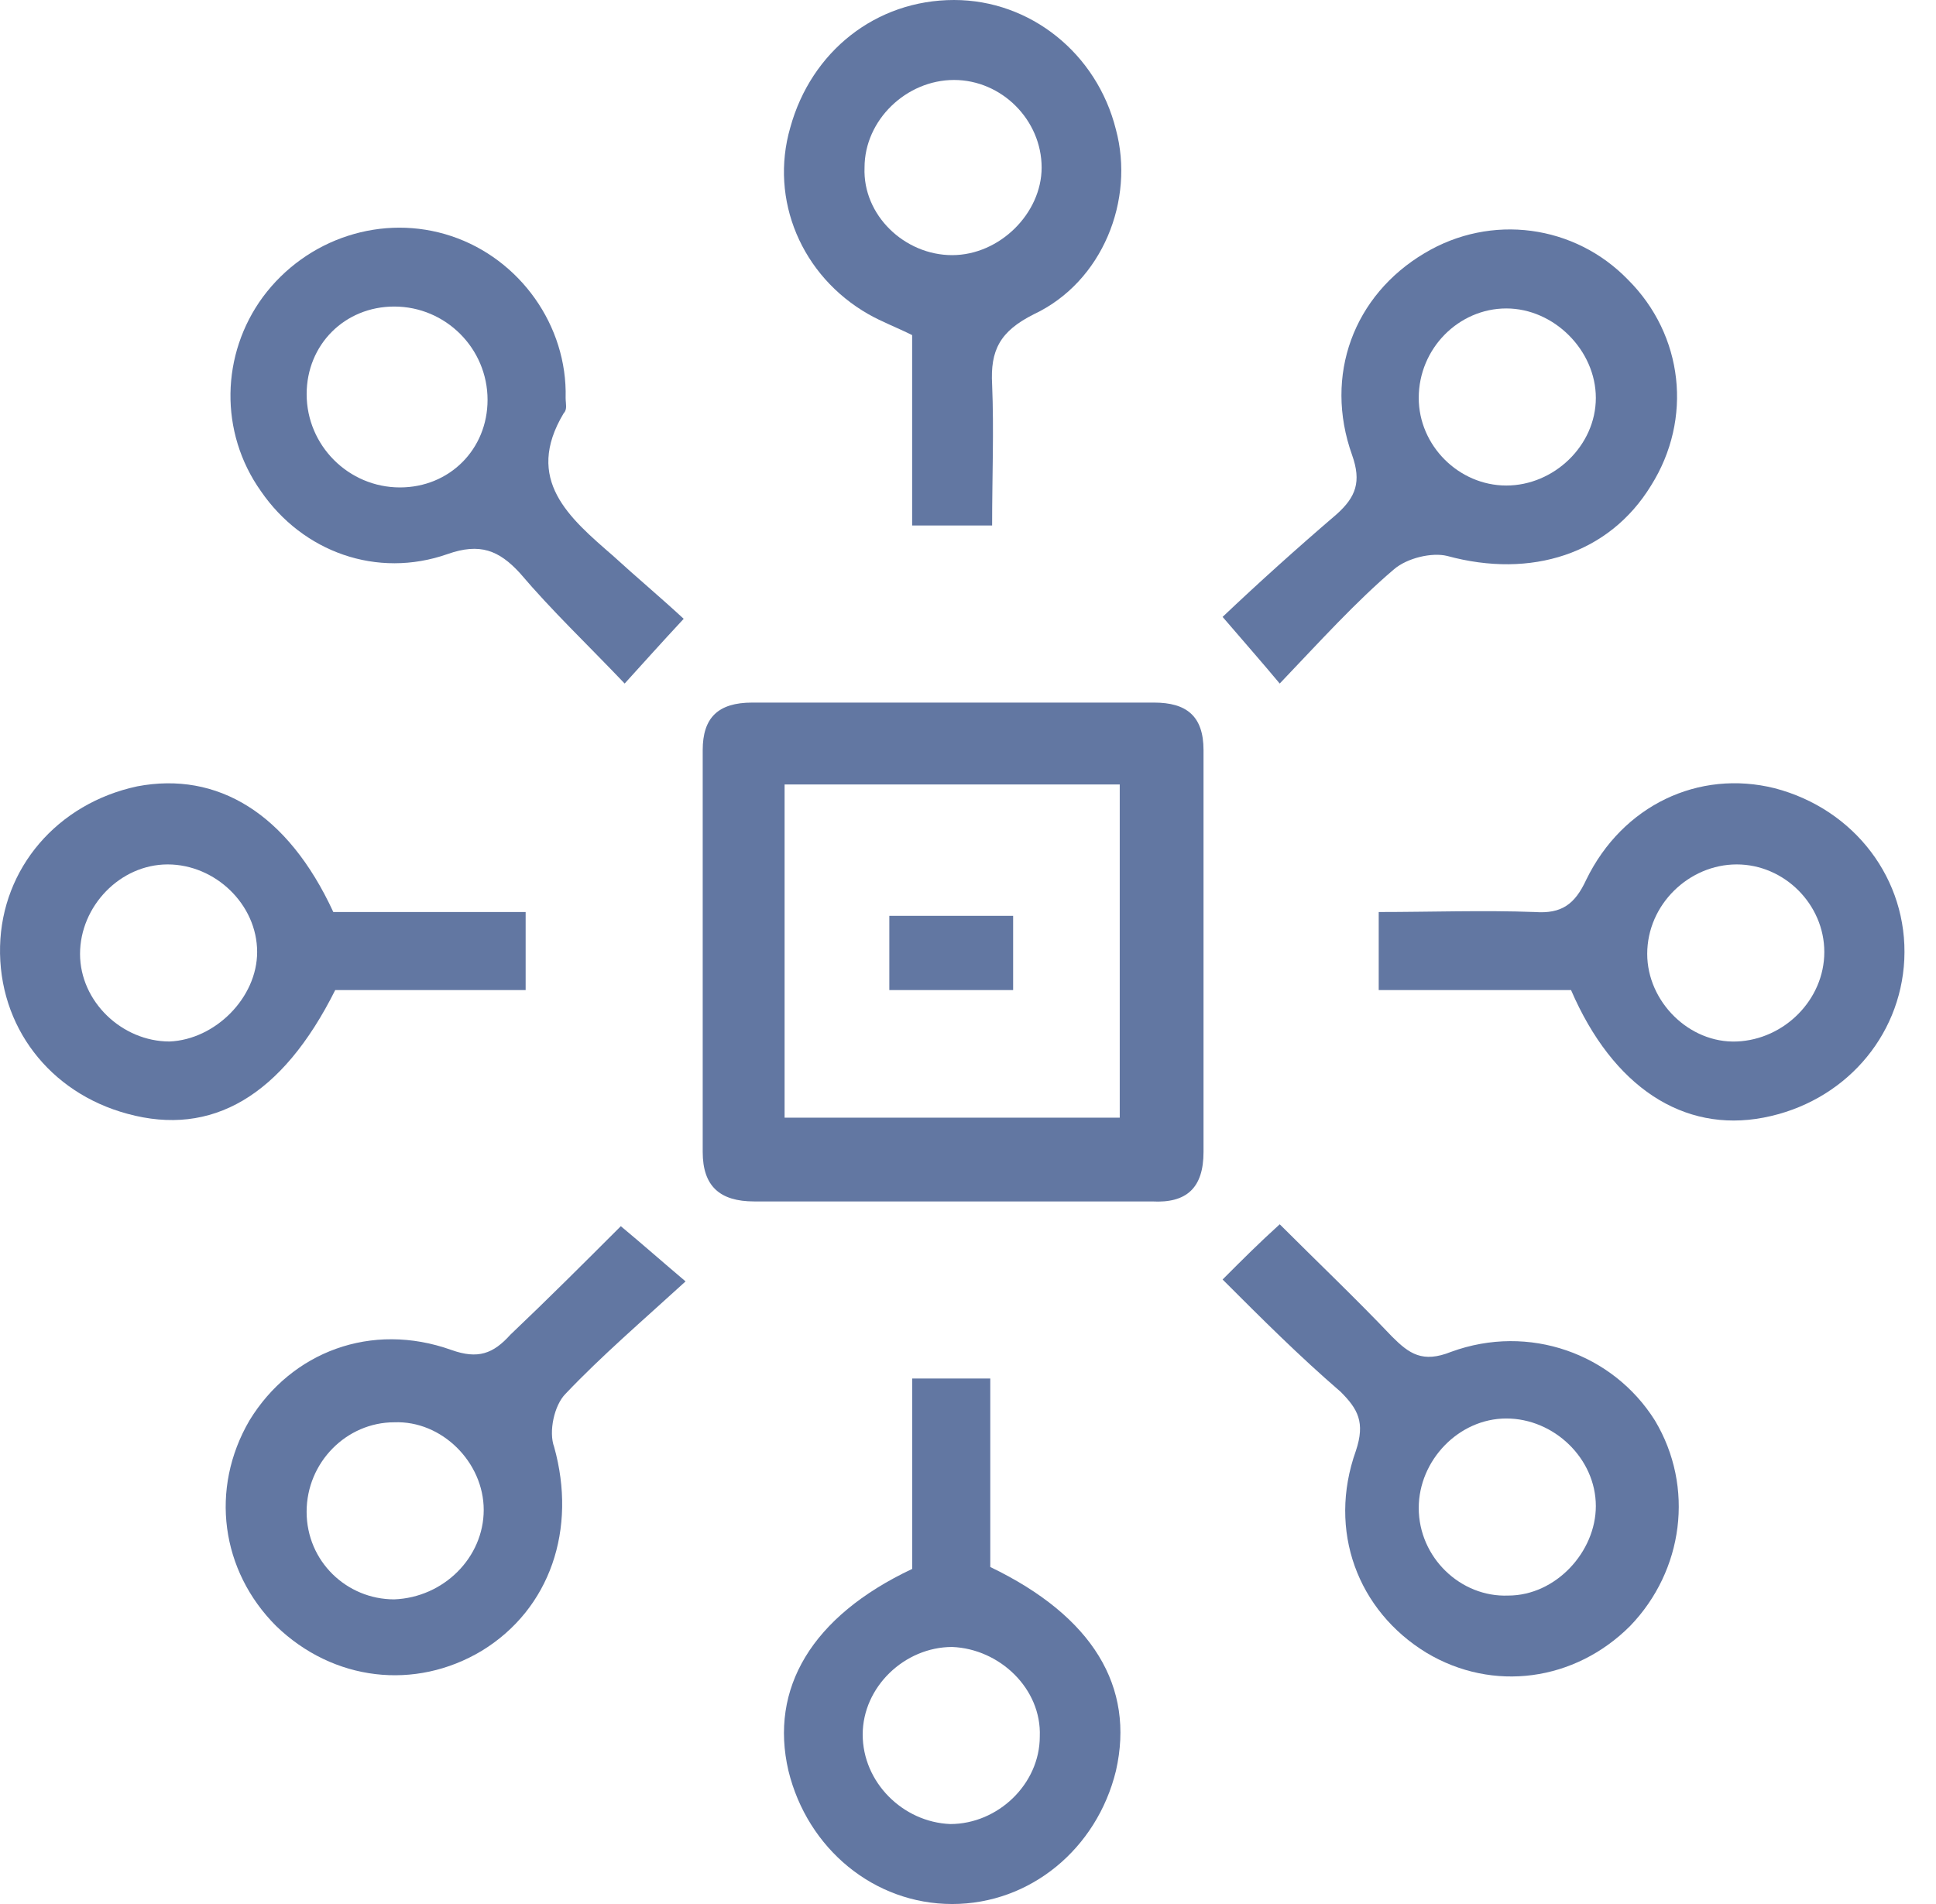 <svg width="61" height="60" viewBox="0 0 61 60" fill="none" xmlns="http://www.w3.org/2000/svg">
<path d="M30.001 37.86C27.901 37.86 25.861 37.86 23.761 37.86C22.681 37.86 22.141 37.38 22.141 36.3C22.141 32.1 22.141 27.9 22.141 23.64C22.141 22.62 22.621 22.14 23.701 22.14C27.901 22.14 32.101 22.14 36.361 22.14C37.381 22.14 37.921 22.56 37.921 23.64C37.921 27.84 37.921 32.04 37.921 36.3C37.921 37.44 37.381 37.92 36.301 37.86C34.141 37.86 32.101 37.86 30.001 37.86ZM35.281 24.72C31.681 24.72 28.201 24.72 24.721 24.72C24.721 28.26 24.721 31.74 24.721 35.22C28.321 35.22 31.801 35.22 35.281 35.22C35.281 31.68 35.281 28.26 35.281 24.72Z" fill="#6277A2"/>
<path d="M19.561 38.64C20.281 39.24 20.821 39.72 21.601 40.38C20.221 41.64 18.961 42.72 17.821 43.92C17.461 44.28 17.281 45.12 17.461 45.6C18.181 48.18 17.341 50.7 15.181 52.02C13.081 53.28 10.501 52.98 8.701 51.24C6.961 49.5 6.601 46.92 7.861 44.76C9.181 42.6 11.701 41.64 14.221 42.54C15.061 42.84 15.541 42.66 16.081 42.06C17.281 40.92 18.421 39.78 19.561 38.64ZM15.241 47.58C15.241 46.08 13.921 44.76 12.421 44.82C10.921 44.82 9.661 46.08 9.661 47.64C9.661 49.2 10.921 50.4 12.421 50.4C13.981 50.34 15.241 49.08 15.241 47.58Z" fill="#6277A2"/>
<path d="M38.522 40.32C39.181 39.66 39.661 39.18 40.322 38.58C41.522 39.78 42.721 40.92 43.861 42.12C44.401 42.66 44.822 42.96 45.721 42.6C48.181 41.7 50.822 42.66 52.142 44.76C53.401 46.86 53.041 49.5 51.361 51.24C49.621 52.98 47.041 53.34 44.941 52.08C42.782 50.76 41.822 48.24 42.721 45.72C43.022 44.82 42.782 44.4 42.242 43.86C40.922 42.72 39.782 41.58 38.522 40.32ZM47.522 50.28C49.022 50.28 50.282 48.9 50.282 47.46C50.282 45.96 48.962 44.7 47.462 44.7C45.962 44.7 44.702 46.02 44.702 47.52C44.702 49.08 46.022 50.34 47.522 50.28Z" fill="#6277A2"/>
<path d="M40.322 21.54C39.721 20.82 39.242 20.28 38.522 19.44C39.661 18.36 40.861 17.28 42.121 16.2C42.721 15.66 42.901 15.18 42.602 14.34C41.702 11.82 42.661 9.3 44.882 7.98C46.981 6.72 49.621 7.08 51.301 8.82C53.041 10.56 53.342 13.2 52.022 15.3C50.702 17.46 48.242 18.24 45.602 17.52C45.121 17.4 44.342 17.58 43.922 17.94C42.721 18.96 41.581 20.22 40.322 21.54ZM50.282 12.54C50.282 11.04 48.962 9.72 47.462 9.72C45.962 9.72 44.702 10.98 44.702 12.54C44.702 14.04 45.962 15.3 47.462 15.3C48.962 15.3 50.282 14.04 50.282 12.54Z" fill="#6277A2"/>
<path d="M31.26 16.56C30.36 16.56 29.64 16.56 28.74 16.56C28.74 15.48 28.74 14.52 28.74 13.56C28.74 12.6 28.74 11.58 28.74 10.56C28.26 10.32 27.78 10.14 27.36 9.9C25.26 8.7 24.24 6.3 24.9 4.02C25.56 1.62 27.6 0 30.06 0C32.46 0 34.56 1.68 35.16 4.08C35.76 6.3 34.74 8.88 32.58 9.9C31.5 10.44 31.2 11.04 31.26 12.12C31.32 13.56 31.26 15 31.26 16.56ZM30 8.04C31.5 8.04 32.82 6.72 32.82 5.28C32.82 3.78 31.56 2.52 30.06 2.52C28.56 2.52 27.24 3.78 27.24 5.28C27.18 6.78 28.5 8.04 30 8.04Z" fill="#6277A2"/>
<path d="M28.742 49.44C28.742 47.52 28.742 45.54 28.742 43.44C29.582 43.44 30.302 43.44 31.202 43.44C31.202 45.42 31.202 47.46 31.202 49.38C34.442 50.94 35.762 53.16 35.162 55.8C34.562 58.26 32.462 60 30.002 60C27.542 60 25.442 58.26 24.842 55.8C24.242 53.22 25.562 50.94 28.742 49.44ZM30.002 51.9C28.502 51.9 27.182 53.16 27.182 54.66C27.182 56.16 28.442 57.42 29.942 57.48C31.442 57.48 32.762 56.22 32.762 54.72C32.822 53.22 31.502 51.96 30.002 51.9Z" fill="#6277A2"/>
<path d="M49.501 31.2C47.461 31.2 45.481 31.2 43.441 31.2C43.441 30.36 43.441 29.7 43.441 28.74C45.061 28.74 46.741 28.68 48.361 28.74C49.201 28.8 49.621 28.5 49.981 27.72C51.121 25.38 53.521 24.24 55.921 24.84C58.441 25.5 60.121 27.72 60.001 30.24C59.881 32.7 58.081 34.74 55.561 35.22C53.041 35.7 50.821 34.26 49.501 31.2ZM57.481 30C57.481 28.5 56.221 27.24 54.721 27.24C53.221 27.24 51.901 28.5 51.901 30.06C51.901 31.56 53.221 32.88 54.721 32.82C56.221 32.76 57.481 31.5 57.481 30Z" fill="#6277A2"/>
<path d="M10.502 28.74C11.462 28.74 12.542 28.74 13.562 28.74C14.522 28.74 15.482 28.74 16.562 28.74C16.562 29.64 16.562 30.36 16.562 31.2C14.522 31.2 12.542 31.2 10.562 31.2C8.882 34.56 6.662 35.82 4.022 35.1C1.562 34.44 -0.058 32.34 0.002 29.82C0.062 27.36 1.802 25.32 4.322 24.78C6.842 24.3 9.062 25.62 10.502 28.74ZM8.102 30C8.102 28.5 6.782 27.24 5.282 27.24C3.782 27.24 2.522 28.56 2.522 30.06C2.522 31.56 3.842 32.82 5.342 32.82C6.782 32.76 8.102 31.44 8.102 30Z" fill="#6277A2"/>
<path d="M21.542 19.5C20.762 20.34 20.282 20.88 19.682 21.54C18.482 20.28 17.402 19.26 16.382 18.06C15.722 17.34 15.122 17.1 14.102 17.46C11.882 18.24 9.542 17.4 8.222 15.48C6.902 13.62 6.962 11.16 8.282 9.36C9.662 7.5 12.062 6.72 14.222 7.44C16.382 8.16 17.882 10.26 17.822 12.54C17.822 12.72 17.882 12.9 17.762 13.02C16.502 15.12 17.942 16.32 19.322 17.52C20.042 18.18 20.762 18.78 21.542 19.5ZM12.602 15.36C14.162 15.36 15.362 14.16 15.362 12.6C15.362 10.98 14.042 9.66 12.422 9.66C10.862 9.66 9.662 10.86 9.662 12.42C9.662 14.04 10.982 15.36 12.602 15.36Z" fill="#6277A2"/>
<path d="M31.922 31.2C30.541 31.2 29.341 31.2 28.021 31.2C28.021 30.42 28.021 29.7 28.021 28.86C29.282 28.86 30.541 28.86 31.922 28.86C31.922 29.58 31.922 30.3 31.922 31.2Z" fill="#6277A2"/>
</svg>
